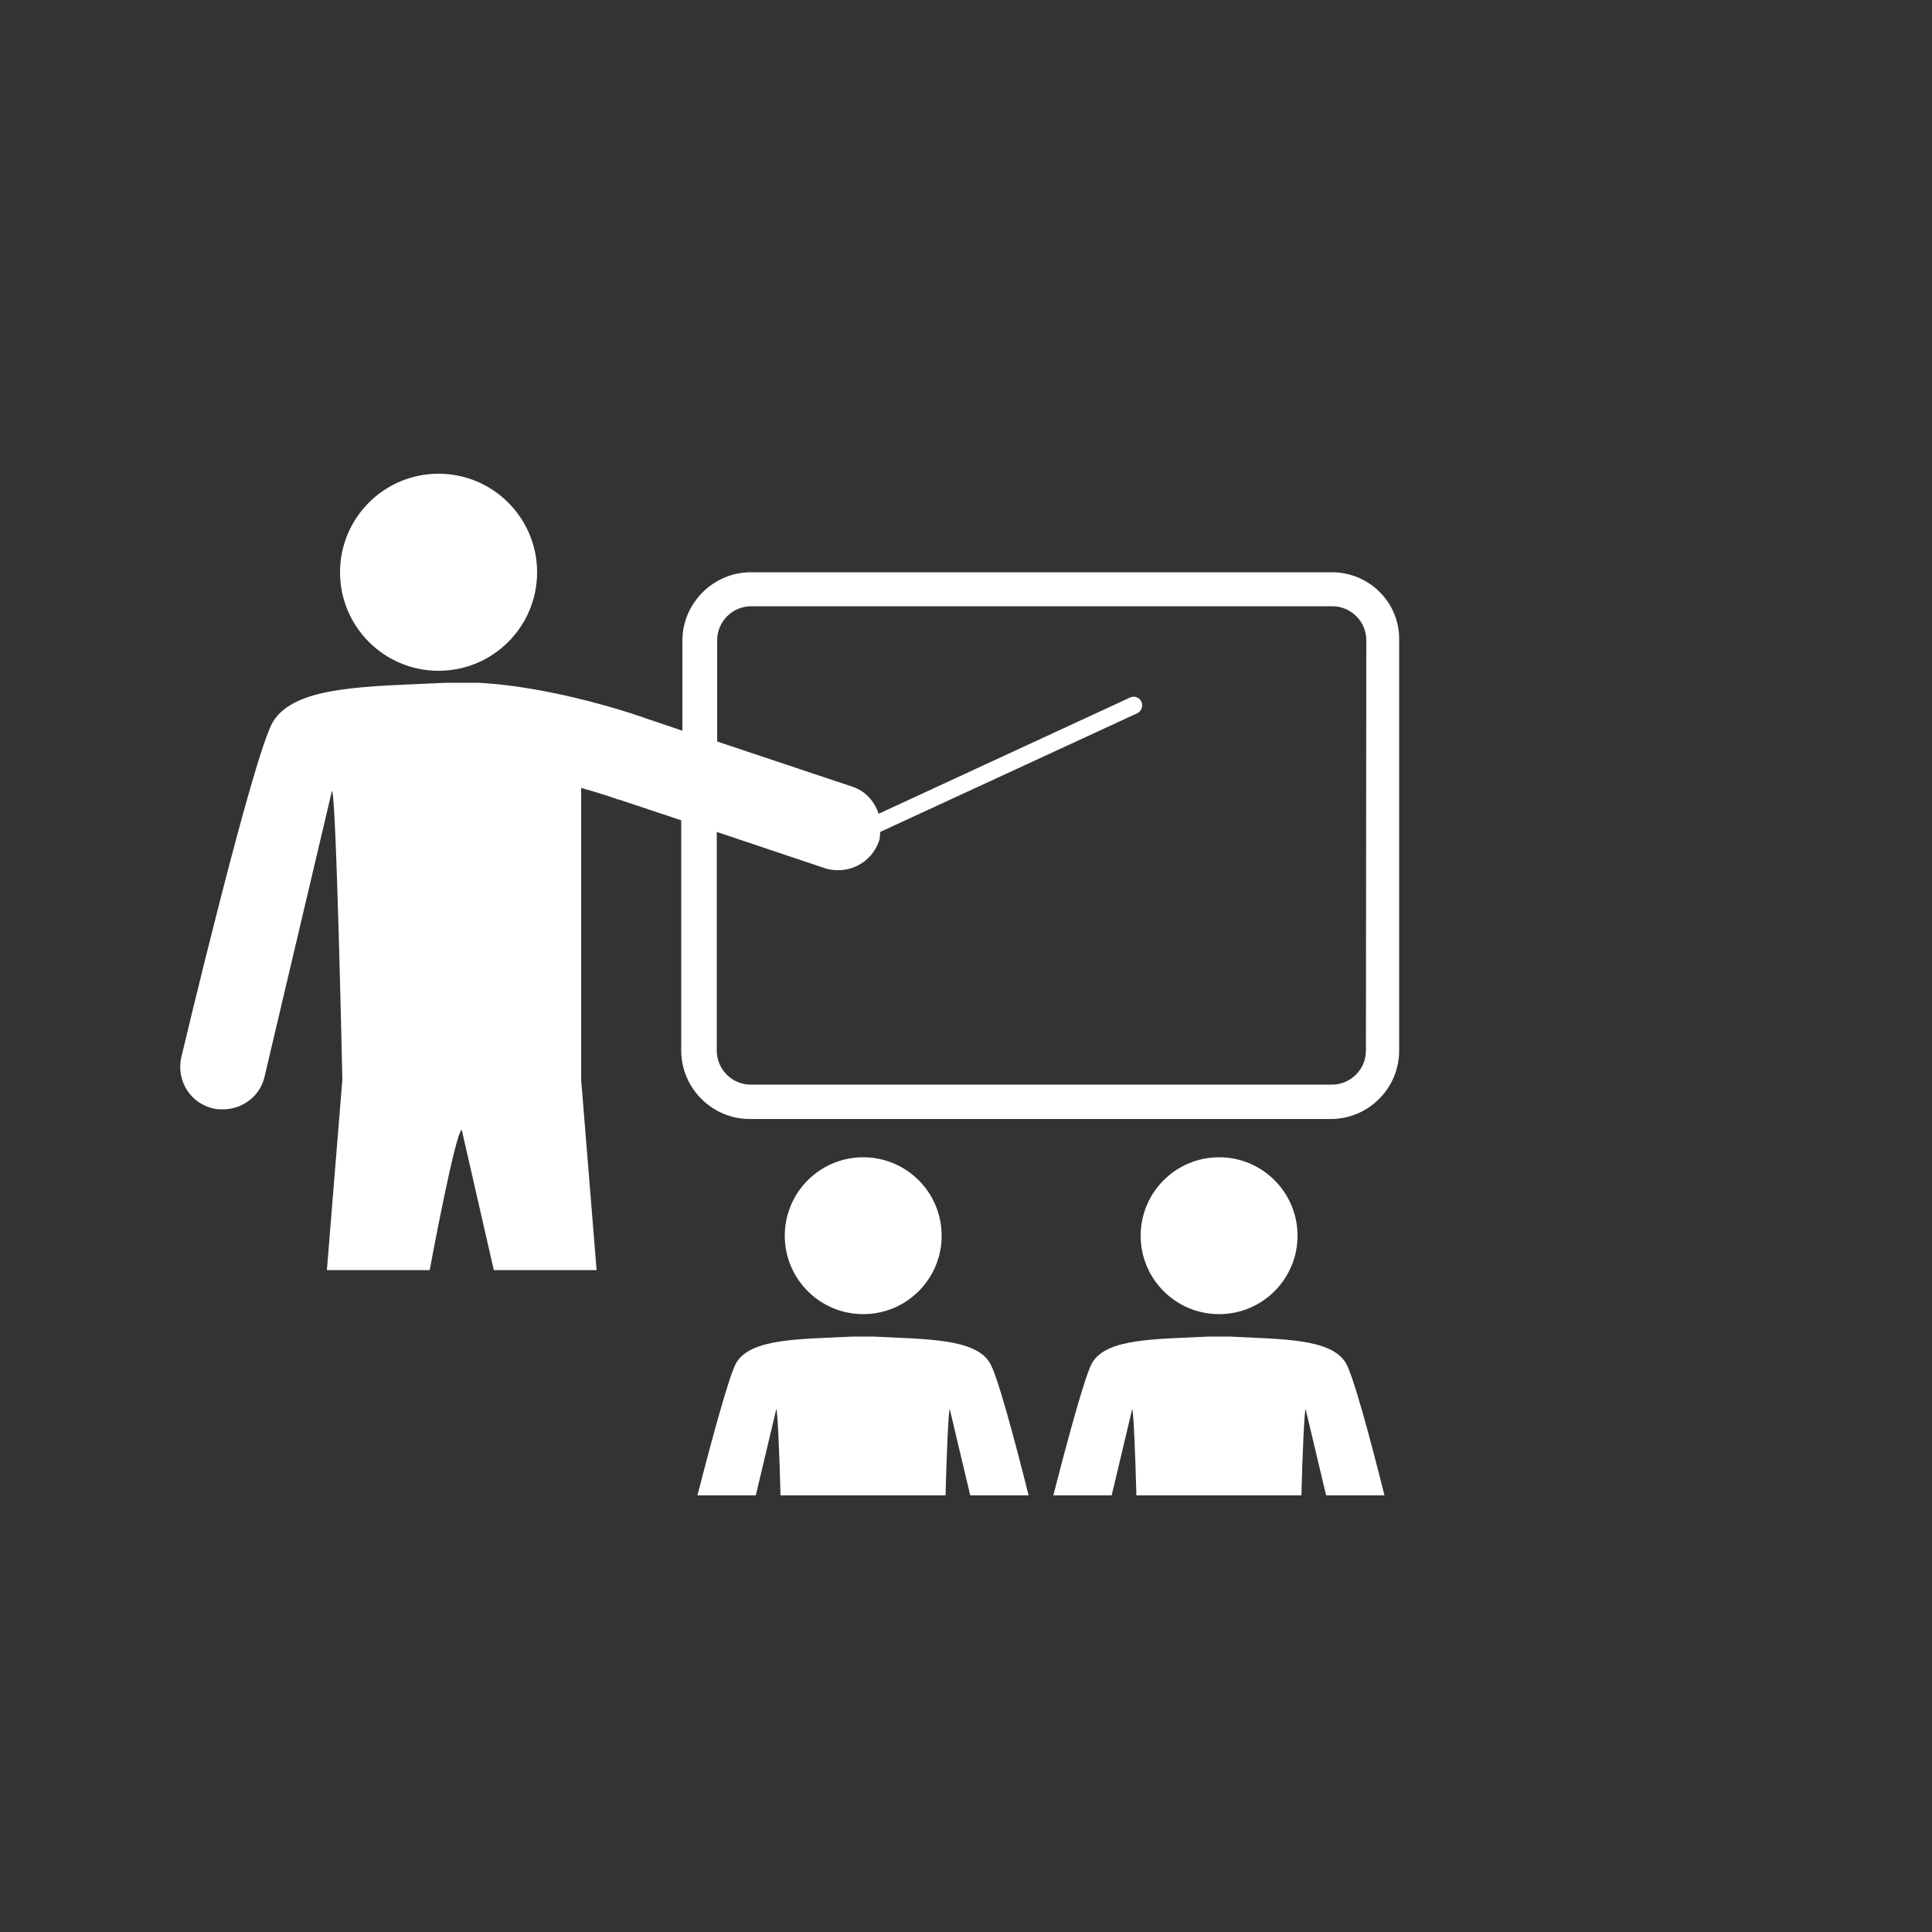 <svg version="1.1" id="Calque_1" xmlns="http://www.w3.org/2000/svg" x="0" y="0" viewBox="-47 170.9 500 500" xml:space="preserve"><rect x="-47" y="170.9" width="500" height="500" fill="#333333" stroke="none"/><style>.st1{fill:#fff}</style><path d="M297.7 327.8H147.3c-4.9 0-8.8 4-8.8 8.8v26.2l35 11.7c3.4 1.1 5.7 3.8 6.8 7l65.1-30.1c1.1-.6 2.4-.1 2.9 1.1.5 1.1 0 2.4-1.1 3l-66.5 30.7c-.1.8 0 1.6-.3 2.3-1.5 4.7-5.9 7.6-10.5 7.6-1.2 0-2.3-.1-3.5-.5l-28-9.4v56.6c0 4.9 4 8.8 8.8 8.8h150.4c4.9 0 8.8-4 8.8-8.8V336.7c.1-4.9-3.9-8.9-8.7-8.9z" fill="none"/><path class="st1" d="M297.7 319H147.3c-9.7 0-17.7 8-17.7 17.7V360l-9.2-3.1c-2.4-.9-23.9-8.3-43.7-9.3h-8.2c-20.5 1-39 .7-44.8 10-5.1 8.2-23.8 87-23.8 87-1.3 6 2.4 11.9 8.4 13.2.8.2 1.6.2 2.4.2 5.1 0 9.7-3.5 10.8-8.6l17.4-73.8c1.1-.4 2.7 74.7 2.7 74.7l-4 49.3h26.6s6.6-35.6 8.3-36.3l8.3 36.3h26.6l-4-49.3v-75.5c5.6 1.6 9.4 2.9 9.5 3h.2l16.2 5.4v59.6c0 9.7 8 17.7 17.7 17.7h150.4c9.7 0 17.7-7.9 17.7-17.7V336.6c.2-9.7-7.7-17.6-17.4-17.6zm8.8 123.8c0 4.9-4 8.8-8.8 8.8H147.3c-4.9 0-8.8-4-8.8-8.8v-56.6l28 9.4c1.2.4 2.3.5 3.5.5 4.6 0 8.9-2.9 10.5-7.6.3-.7.2-1.5.3-2.3l66.5-30.7c1.1-.5 1.6-1.9 1.1-3s-1.8-1.6-2.9-1.1l-65.1 30.1c-1.1-3.2-3.4-5.9-6.8-7l-35-11.7v-26.2c0-4.9 4-8.8 8.8-8.8h150.4c4.9 0 8.8 4 8.8 8.8l-.1 106.2z"/><circle class="st1" cx="66.5" cy="319" r="25.5"/><circle class="st1" cx="176.4" cy="490.7" r="20.3"/><circle class="st1" cx="268.5" cy="490.7" r="20.3"/><path class="st1" d="M179 516.8h-5.2c-13.8.7-26.3.4-30.2 6.7-1.8 3-6.3 19.6-10.1 34.4h15.1l5.3-22.3c.3-.1.8 10.7 1.1 22.3h42.7c.3-11.6.8-22.4 1.1-22.3l5.3 22.3h15.1c-3.7-14.8-8.2-31.5-10.1-34.4-3.9-6.2-16.3-6-30.1-6.7zm92.1 0h-5.2c-13.8.7-26.3.4-30.2 6.7-1.8 3-6.3 19.6-10.1 34.4h15.1l5.3-22.3c.3-.1.8 10.7 1.1 22.3h42.7c.3-11.6.8-22.4 1.1-22.3l5.3 22.3h15.1c-3.7-14.8-8.2-31.5-10.1-34.4-3.9-6.2-16.3-6-30.1-6.7z"/></svg>